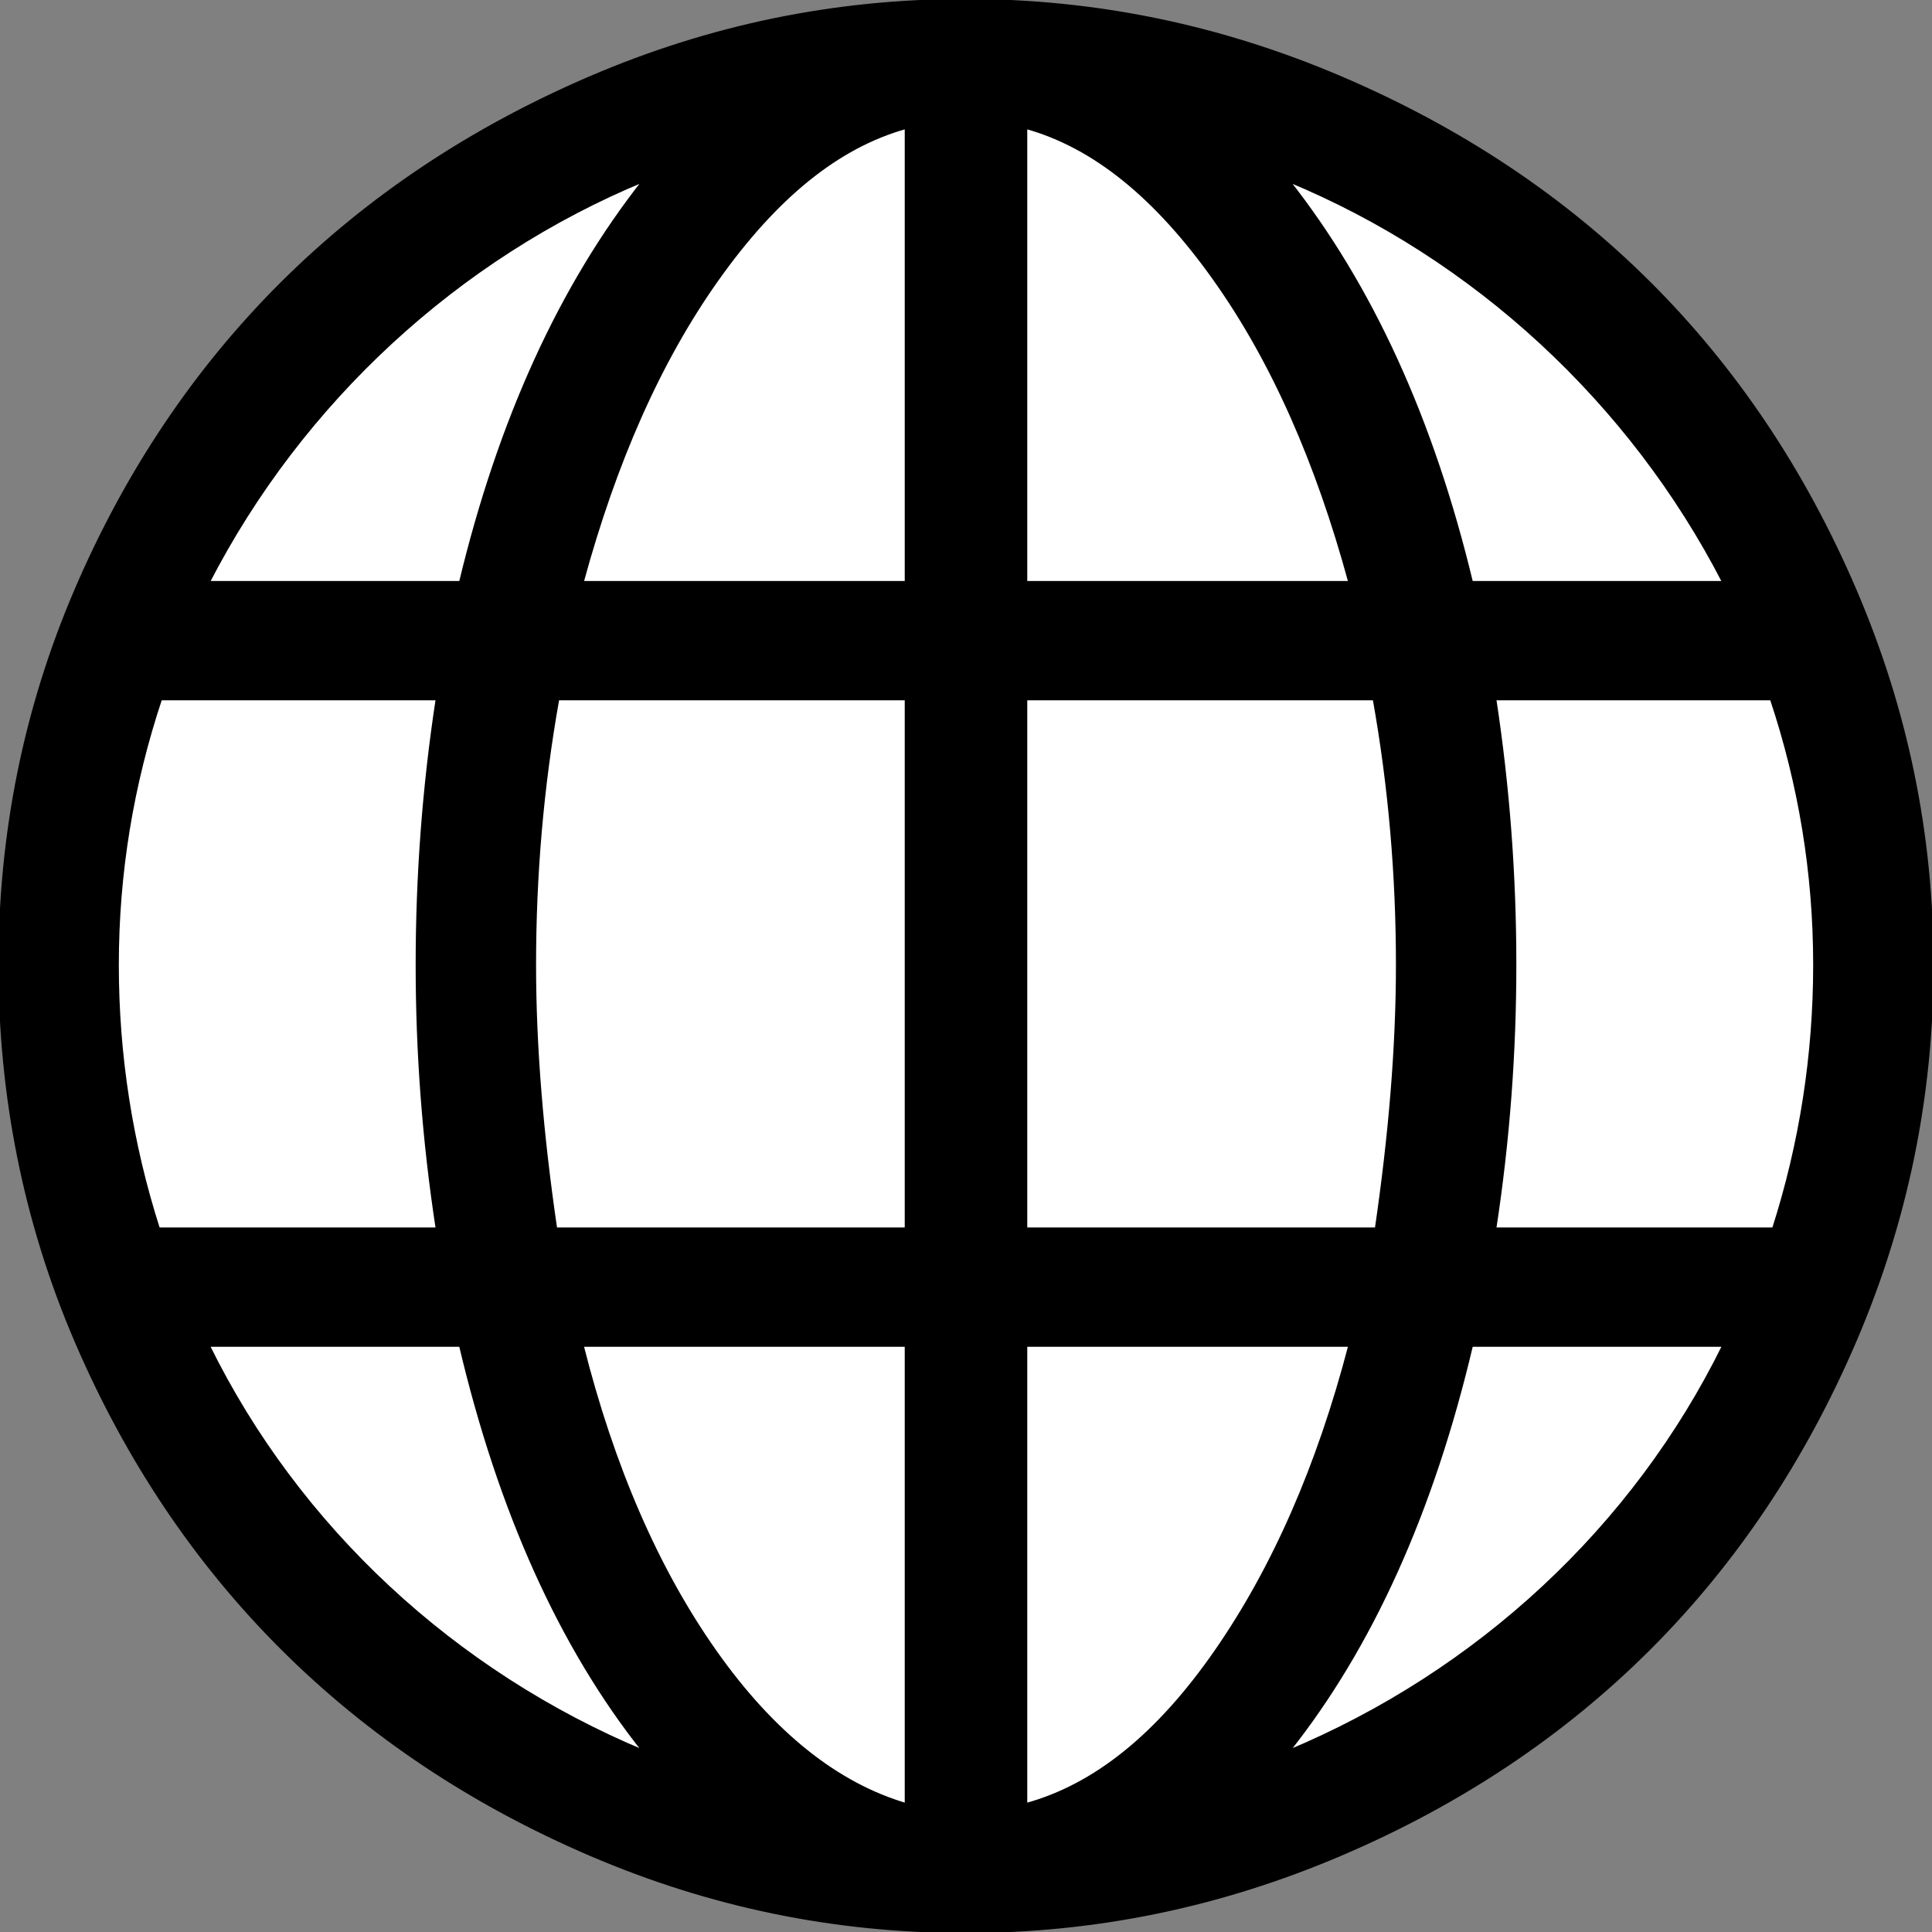 <?xml version="1.0" encoding="UTF-8" standalone="no"?>
<!-- Generator: Adobe Illustrator 16.0.0, SVG Export Plug-In . SVG Version: 6.00 Build 0)  -->

<svg
   version="1.1"
   id="Capa_1"
   x="0px"
   y="0px"
   width="612"
   height="612"
   viewBox="0 0 612 612"
   xml:space="preserve"
   sodipodi:docname="earth.svg"
   xmlns:inkscape="http://www.inkscape.org/namespaces/inkscape"
   xmlns:sodipodi="http://sodipodi.sourceforge.net/DTD/sodipodi-0.dtd"
   xmlns="http://www.w3.org/2000/svg"
   xmlns:svg="http://www.w3.org/2000/svg"><rect x="0" y="0" width="612" height="612" fill="#808080" stroke="none"/><defs
   id="defs39" /><sodipodi:namedview
   id="namedview37"
   pagecolor="#ffffff"
   bordercolor="#000000"
   borderopacity="0.25"
   inkscape:showpageshadow="2"
   inkscape:pageopacity="0.0"
   inkscape:pagecheckerboard="0"
   inkscape:deskcolor="#d1d1d1"
   showgrid="false" />
















<ellipse
   style="fill:#ffffff;fill-opacity:1;stroke:#000000;stroke-width:0.244;stroke-opacity:1"
   id="path2231"
   cx="305.723"
   cy="307.338"
   rx="298.204"
   ry="292.283" /><path
   d="M 587.572,186.881 C 555.306,111.656 500.476,56.947 424.623,24.596 386.711,8.427 347.328,0.168 305.832,0.168 264.344,0.168 224.918,8.349 187.048,24.596 111.824,56.861 56.415,111.535 24.092,186.881 7.895,224.629 0,264.176 0,305.664 c 0,41.496 7.895,81.371 24.092,119.127 32.323,75.346 87.731,130.348 162.956,162.621 37.87,16.247 77.295,24.42 118.784,24.42 41.496,0 80.879,-8.259 118.791,-24.42 C 500.477,555.06 555.307,500.009 587.572,424.791 603.819,386.914 612,347.16 612,305.664 612,264.176 603.819,224.757 587.572,186.881 Z M 204.109,57.054 c -26.434,33.458 -45.836,75.953 -58.221,127.485 H 65.917 C 95.362,127.318 144.889,81.475 204.109,57.054 Z M 37.141,305.664 c 0,-29.11 4.683,-57.214 13.72,-84.319 h 87.667 c -4.348,28.439 -6.36,56.551 -6.36,84.319 0,27.44 2.013,55.217 6.36,83.656 H 50.19 C 41.489,362.215 37.141,334.111 37.141,305.664 Z m 28.776,120.462 h 79.972 c 12.385,52.531 31.788,95.697 58.221,128.827 C 143.882,529.854 94.356,484.012 65.917,426.126 Z m 221.177,145.553 c -21.751,-6.354 -42.16,-22.415 -60.562,-48.513 -18.403,-26.105 -32.458,-58.557 -42.16,-97.04 h 102.722 z m 0,-182.359 H 176.005 c -4.354,-29.782 -6.696,-57.558 -6.696,-83.656 0,-28.104 2.341,-56.215 7.367,-84.319 H 287.093 V 389.32 Z m 0,-204.78 H 184.372 c 10.372,-38.148 24.506,-70.214 42.831,-96.034 18.481,-26.048 38.141,-42.16 59.892,-48.185 V 184.54 Z m 258.99,0 H 466.111 C 453.733,133.007 434.324,90.512 407.89,57.055 467.118,81.475 516.638,127.318 546.084,184.54 Z M 324.906,40.321 c 21.751,6.025 41.41,22.137 59.892,48.185 18.331,25.82 32.458,57.886 42.83,96.034 H 324.906 Z m 0,181.024 h 110.417 c 5.025,28.104 7.367,56.215 7.367,84.319 0,26.099 -2.342,53.874 -6.696,83.656 H 324.906 Z m 0,350.334 V 426.126 h 102.722 c -10.036,38.483 -24.277,70.806 -42.495,97.04 -18.26,26.298 -38.141,42.495 -60.227,48.513 z m 82.985,-16.726 c 26.434,-33.13 45.843,-76.296 58.221,-128.827 h 79.973 c -28.44,57.886 -77.968,103.728 -138.194,128.827 z M 561.81,389.32 h -88.338 c 4.354,-28.44 6.36,-56.216 6.36,-83.656 0,-27.768 -2.006,-55.879 -6.36,-84.319 h 87.667 c 9.037,27.104 13.72,55.208 13.72,84.319 -0.001,28.447 -4.347,56.551 -13.049,83.656 z"
   id="path2"
   style="fill:#000000;fill-opacity:1;stroke:#000000;stroke-opacity:1" /></svg>
